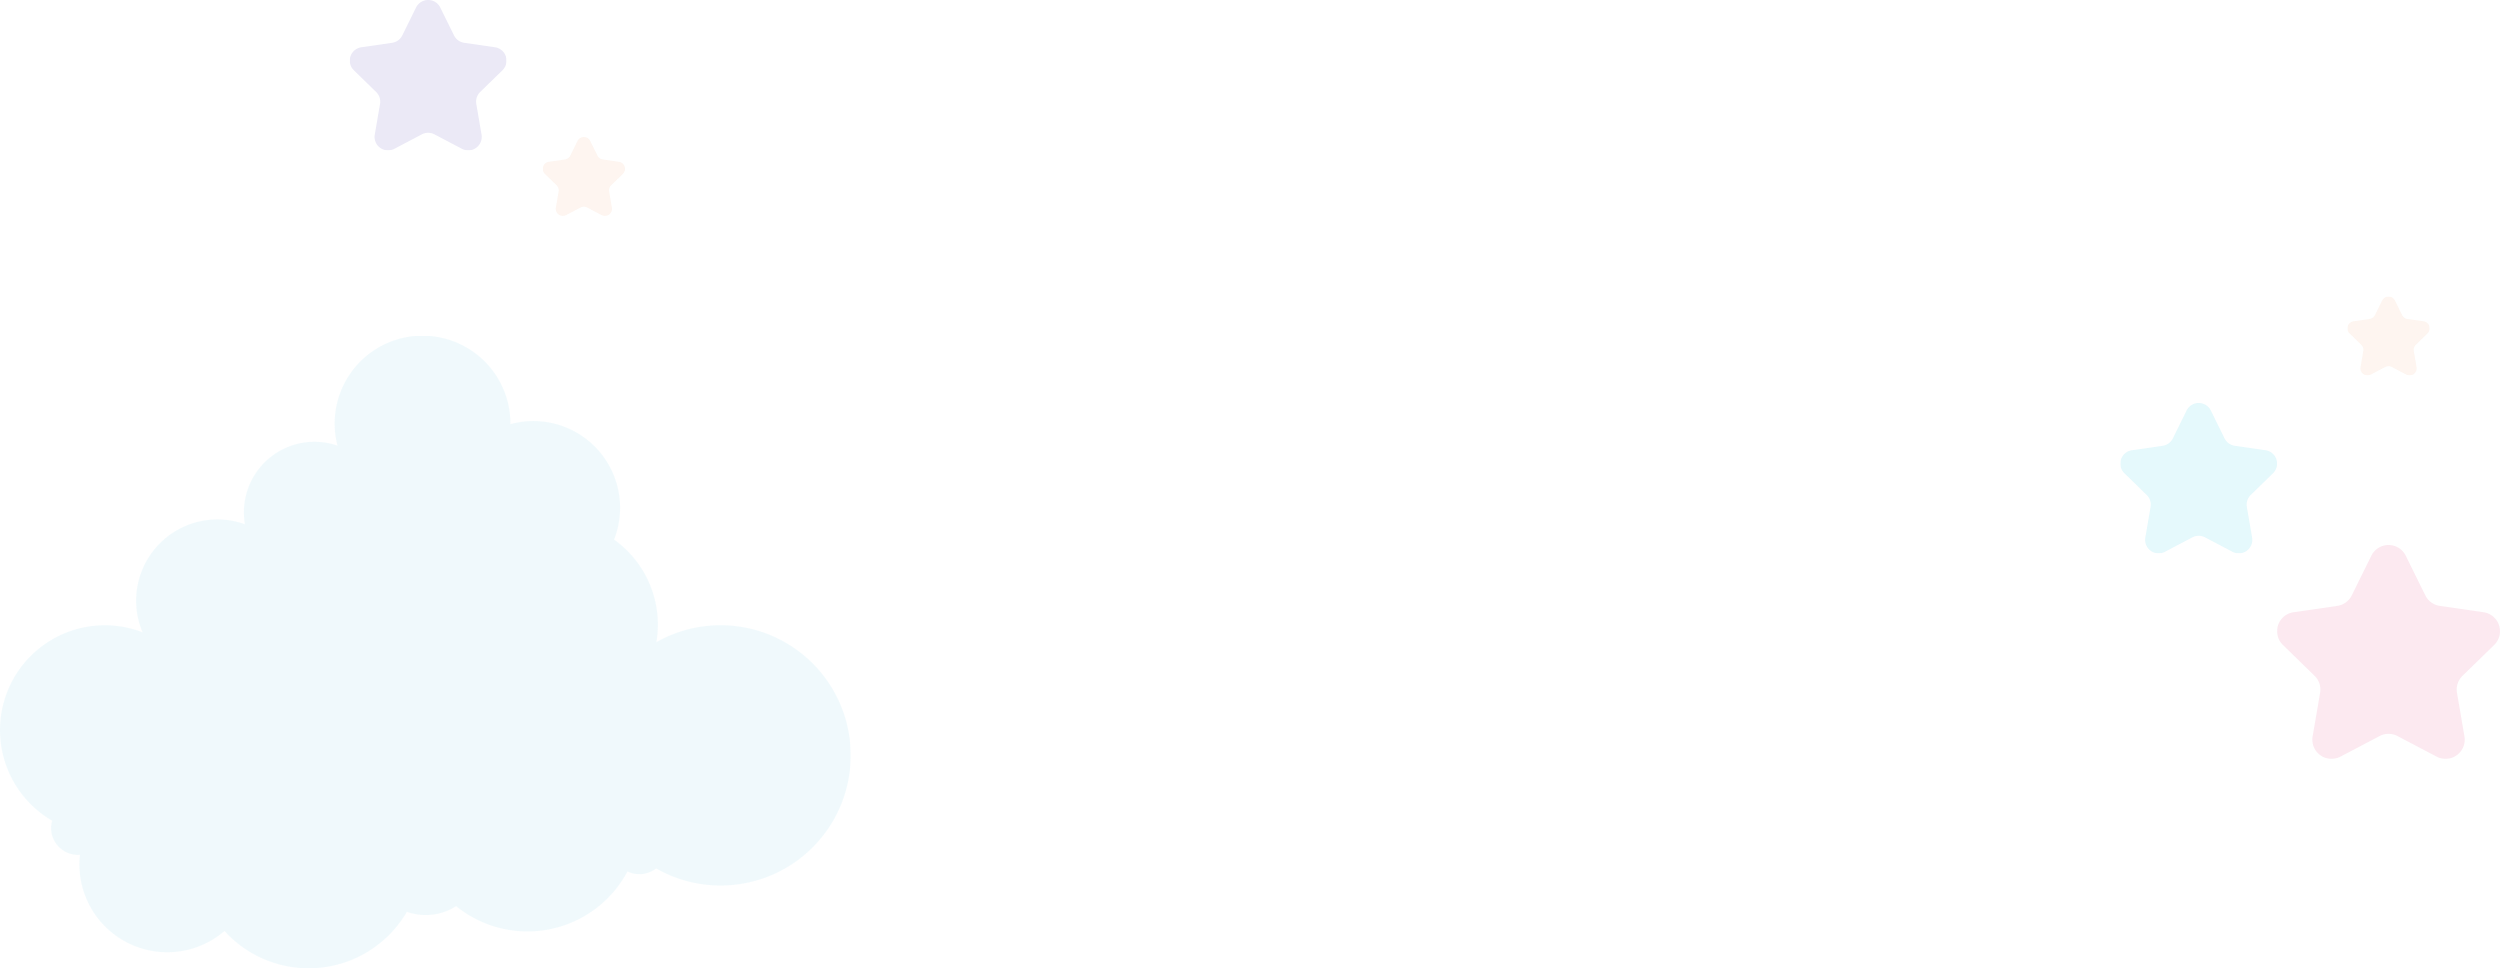 <svg xmlns="http://www.w3.org/2000/svg" xmlns:xlink="http://www.w3.org/1999/xlink" width="2051.811" height="794.738" viewBox="0 0 2051.811 794.738">
  <defs>
    <clipPath id="clip-path">
      <rect id="Rectangle_28" data-name="Rectangle 28" width="698.214" height="519" fill="#5fc3e0"/>
    </clipPath>
    <clipPath id="clip-path-2">
      <rect id="Rectangle_27" data-name="Rectangle 27" width="698.213" height="519" fill="#5fc3e0"/>
    </clipPath>
    <clipPath id="clip-path-4">
      <rect id="Rectangle_31" data-name="Rectangle 31" width="128.649" height="123.437" fill="#5244b4"/>
    </clipPath>
    <clipPath id="clip-path-7">
      <rect id="Rectangle_31-2" data-name="Rectangle 31" width="67.483" height="64.749" fill="#f0a97c"/>
    </clipPath>
    <clipPath id="clip-path-10">
      <rect id="Rectangle_31-3" data-name="Rectangle 31" width="128.649" height="123.437" fill="#23c6e4"/>
    </clipPath>
    <clipPath id="clip-path-13">
      <rect id="Rectangle_31-4" data-name="Rectangle 31" width="182.946" height="175.535" fill="#e24782"/>
    </clipPath>
  </defs>
  <g id="Group_273" data-name="Group 273" transform="translate(219.214 -696.762)">
    <g id="Group_267" data-name="Group 267" transform="translate(-219.214 972.5)" opacity="0.3">
      <g id="Group_228" data-name="Group 228" clip-path="url(#clip-path)">
        <g id="Group_227" data-name="Group 227">
          <g id="Group_226" data-name="Group 226" clip-path="url(#clip-path-2)">
            <g id="Group_225" data-name="Group 225" opacity="0.3" style="mix-blend-mode: multiply;isolation: isolate">
              <g id="Group_224" data-name="Group 224">
                <g id="Group_223" data-name="Group 223" clip-path="url(#clip-path)">
                  <path id="Path_102" data-name="Path 102" d="M42.8,397.85a21.807,21.807,0,0,0-.909,5.95A22.112,22.112,0,0,0,64,425.909c.555,0,1.073-.123,1.618-.164a73.619,73.619,0,0,0-.454,7.924A72.088,72.088,0,0,0,184.254,488.39a93.257,93.257,0,0,0,149.688-15.751A46.4,46.4,0,0,0,374.363,468,93.03,93.03,0,0,0,514.978,439.56a22.551,22.551,0,0,0,23.51-2.523,106.836,106.836,0,1,0,.254-185.771A85.744,85.744,0,0,0,504,167.1a71.184,71.184,0,0,0-85.076-94.741c0-.072.009-.141.009-.214A72.149,72.149,0,1,0,276.94,89.981a57.912,57.912,0,0,0-75.957,64.512,66.706,66.706,0,0,0-84.031,88.682A86.036,86.036,0,0,0,42.8,397.85" transform="translate(0 0)" fill="#5fc3e0"/>
                </g>
              </g>
            </g>
          </g>
        </g>
      </g>
    </g>
    <g id="Group_239" data-name="Group 239" transform="translate(67.863 696.762)" opacity="0.3">
      <g id="Group_236" data-name="Group 236" clip-path="url(#clip-path-4)">
        <g id="Group_235" data-name="Group 235">
          <g id="Group_234" data-name="Group 234" clip-path="url(#clip-path-4)">
            <g id="Group_233" data-name="Group 233" opacity="0.4" style="mix-blend-mode: multiply;isolation: isolate">
              <g id="Group_232" data-name="Group 232">
                <g id="Group_231" data-name="Group 231" clip-path="url(#clip-path-4)">
                  <path id="Path_103" data-name="Path 103" d="M74.245,6.167l11.307,22.91a11.063,11.063,0,0,0,8.33,6.052L119.164,38.8a11.063,11.063,0,0,1,6.131,18.87L107,75.506a11.062,11.062,0,0,0-3.182,9.792l4.319,25.181a11.063,11.063,0,0,1-16.052,11.662L69.472,110.253a11.059,11.059,0,0,0-10.3,0L36.563,122.141a11.063,11.063,0,0,1-16.052-11.662L24.829,85.3a11.061,11.061,0,0,0-3.181-9.792L3.353,57.673A11.063,11.063,0,0,1,9.484,38.8l25.283-3.674a11.066,11.066,0,0,0,8.33-6.052L54.4,6.167a11.063,11.063,0,0,1,19.842,0" fill="#5244b4"/>
                </g>
              </g>
            </g>
          </g>
        </g>
      </g>
    </g>
    <g id="Group_240" data-name="Group 240" transform="translate(226.25 809.225)" opacity="0.3">
      <g id="Group_236-2" data-name="Group 236" clip-path="url(#clip-path-7)">
        <g id="Group_235-2" data-name="Group 235">
          <g id="Group_234-2" data-name="Group 234" clip-path="url(#clip-path-7)">
            <g id="Group_233-2" data-name="Group 233" opacity="0.4" style="mix-blend-mode: multiply;isolation: isolate">
              <g id="Group_232-2" data-name="Group 232">
                <g id="Group_231-2" data-name="Group 231" clip-path="url(#clip-path-7)">
                  <path id="Path_103-2" data-name="Path 103" d="M38.945,3.235l5.931,12.017a5.8,5.8,0,0,0,4.37,3.175l13.262,1.927a5.8,5.8,0,0,1,3.216,9.9l-9.6,9.354a5.8,5.8,0,0,0-1.669,5.136l2.266,13.209a5.8,5.8,0,0,1-8.42,6.117L36.442,57.833a5.8,5.8,0,0,0-5.4,0L19.179,64.069a5.8,5.8,0,0,1-8.42-6.117l2.265-13.209a5.8,5.8,0,0,0-1.669-5.136l-9.6-9.354a5.8,5.8,0,0,1,3.216-9.9l13.262-1.927a5.8,5.8,0,0,0,4.37-3.175L28.537,3.235a5.8,5.8,0,0,1,10.408,0" transform="translate(0 0)" fill="#f0a97c"/>
                </g>
              </g>
            </g>
          </g>
        </g>
      </g>
    </g>
    <g id="Group_268" data-name="Group 268" transform="translate(1521 1027.5)" opacity="0.3">
      <g id="Group_236-3" data-name="Group 236" clip-path="url(#clip-path-10)">
        <g id="Group_235-3" data-name="Group 235">
          <g id="Group_234-3" data-name="Group 234" clip-path="url(#clip-path-10)">
            <g id="Group_233-3" data-name="Group 233" opacity="0.4" style="mix-blend-mode: multiply;isolation: isolate">
              <g id="Group_232-3" data-name="Group 232">
                <g id="Group_231-3" data-name="Group 231" clip-path="url(#clip-path-10)">
                  <path id="Path_103-3" data-name="Path 103" d="M74.245,6.167l11.307,22.91a11.063,11.063,0,0,0,8.33,6.052L119.164,38.8a11.063,11.063,0,0,1,6.131,18.87L107,75.506a11.062,11.062,0,0,0-3.182,9.792l4.319,25.181a11.063,11.063,0,0,1-16.052,11.662L69.472,110.253a11.059,11.059,0,0,0-10.3,0L36.563,122.141a11.063,11.063,0,0,1-16.052-11.662L24.829,85.3a11.061,11.061,0,0,0-3.181-9.792L3.353,57.673A11.063,11.063,0,0,1,9.484,38.8l25.283-3.674a11.066,11.066,0,0,0,8.33-6.052L54.4,6.167a11.063,11.063,0,0,1,19.842,0" fill="#23c6e4"/>
                </g>
              </g>
            </g>
          </g>
        </g>
      </g>
    </g>
    <g id="Group_269" data-name="Group 269" transform="translate(1649.65 1144.063)" opacity="0.3">
      <g id="Group_236-4" data-name="Group 236" clip-path="url(#clip-path-13)">
        <g id="Group_235-4" data-name="Group 235">
          <g id="Group_234-4" data-name="Group 234" clip-path="url(#clip-path-13)">
            <g id="Group_233-4" data-name="Group 233" opacity="0.4" style="mix-blend-mode: multiply;isolation: isolate">
              <g id="Group_232-4" data-name="Group 232">
                <g id="Group_231-4" data-name="Group 231" clip-path="url(#clip-path-13)">
                  <path id="Path_103-4" data-name="Path 103" d="M105.581,8.77,121.66,41.349a15.732,15.732,0,0,0,11.846,8.606l35.952,5.225a15.732,15.732,0,0,1,8.719,26.834l-26.015,25.36a15.731,15.731,0,0,0-4.525,13.925l6.142,35.809a15.732,15.732,0,0,1-22.827,16.584L98.793,156.786a15.727,15.727,0,0,0-14.642,0L51.995,173.692a15.732,15.732,0,0,1-22.827-16.584l6.14-35.809a15.73,15.73,0,0,0-4.524-13.925L4.768,82.014A15.732,15.732,0,0,1,13.487,55.18l35.954-5.225a15.737,15.737,0,0,0,11.846-8.606L77.364,8.77a15.733,15.733,0,0,1,28.216,0" transform="translate(0 0)" fill="#e24782"/>
                </g>
              </g>
            </g>
          </g>
        </g>
      </g>
    </g>
    <g id="Group_270" data-name="Group 270" transform="translate(1707.382 940.125)" opacity="0.3">
      <g id="Group_236-5" data-name="Group 236" clip-path="url(#clip-path-7)">
        <g id="Group_235-5" data-name="Group 235">
          <g id="Group_234-5" data-name="Group 234" clip-path="url(#clip-path-7)">
            <g id="Group_233-5" data-name="Group 233" opacity="0.4" style="mix-blend-mode: multiply;isolation: isolate">
              <g id="Group_232-5" data-name="Group 232">
                <g id="Group_231-5" data-name="Group 231" clip-path="url(#clip-path-7)">
                  <path id="Path_103-5" data-name="Path 103" d="M38.945,3.235l5.931,12.017a5.8,5.8,0,0,0,4.37,3.175l13.262,1.927a5.8,5.8,0,0,1,3.216,9.9l-9.6,9.354a5.8,5.8,0,0,0-1.669,5.136l2.266,13.209a5.8,5.8,0,0,1-8.42,6.117L36.442,57.833a5.8,5.8,0,0,0-5.4,0L19.179,64.069a5.8,5.8,0,0,1-8.42-6.117l2.265-13.209a5.8,5.8,0,0,0-1.669-5.136l-9.6-9.354a5.8,5.8,0,0,1,3.216-9.9l13.262-1.927a5.8,5.8,0,0,0,4.37-3.175L28.537,3.235a5.8,5.8,0,0,1,10.408,0" transform="translate(0 0)" fill="#f0a97c"/>
                </g>
              </g>
            </g>
          </g>
        </g>
      </g>
    </g>
  </g>
</svg>
